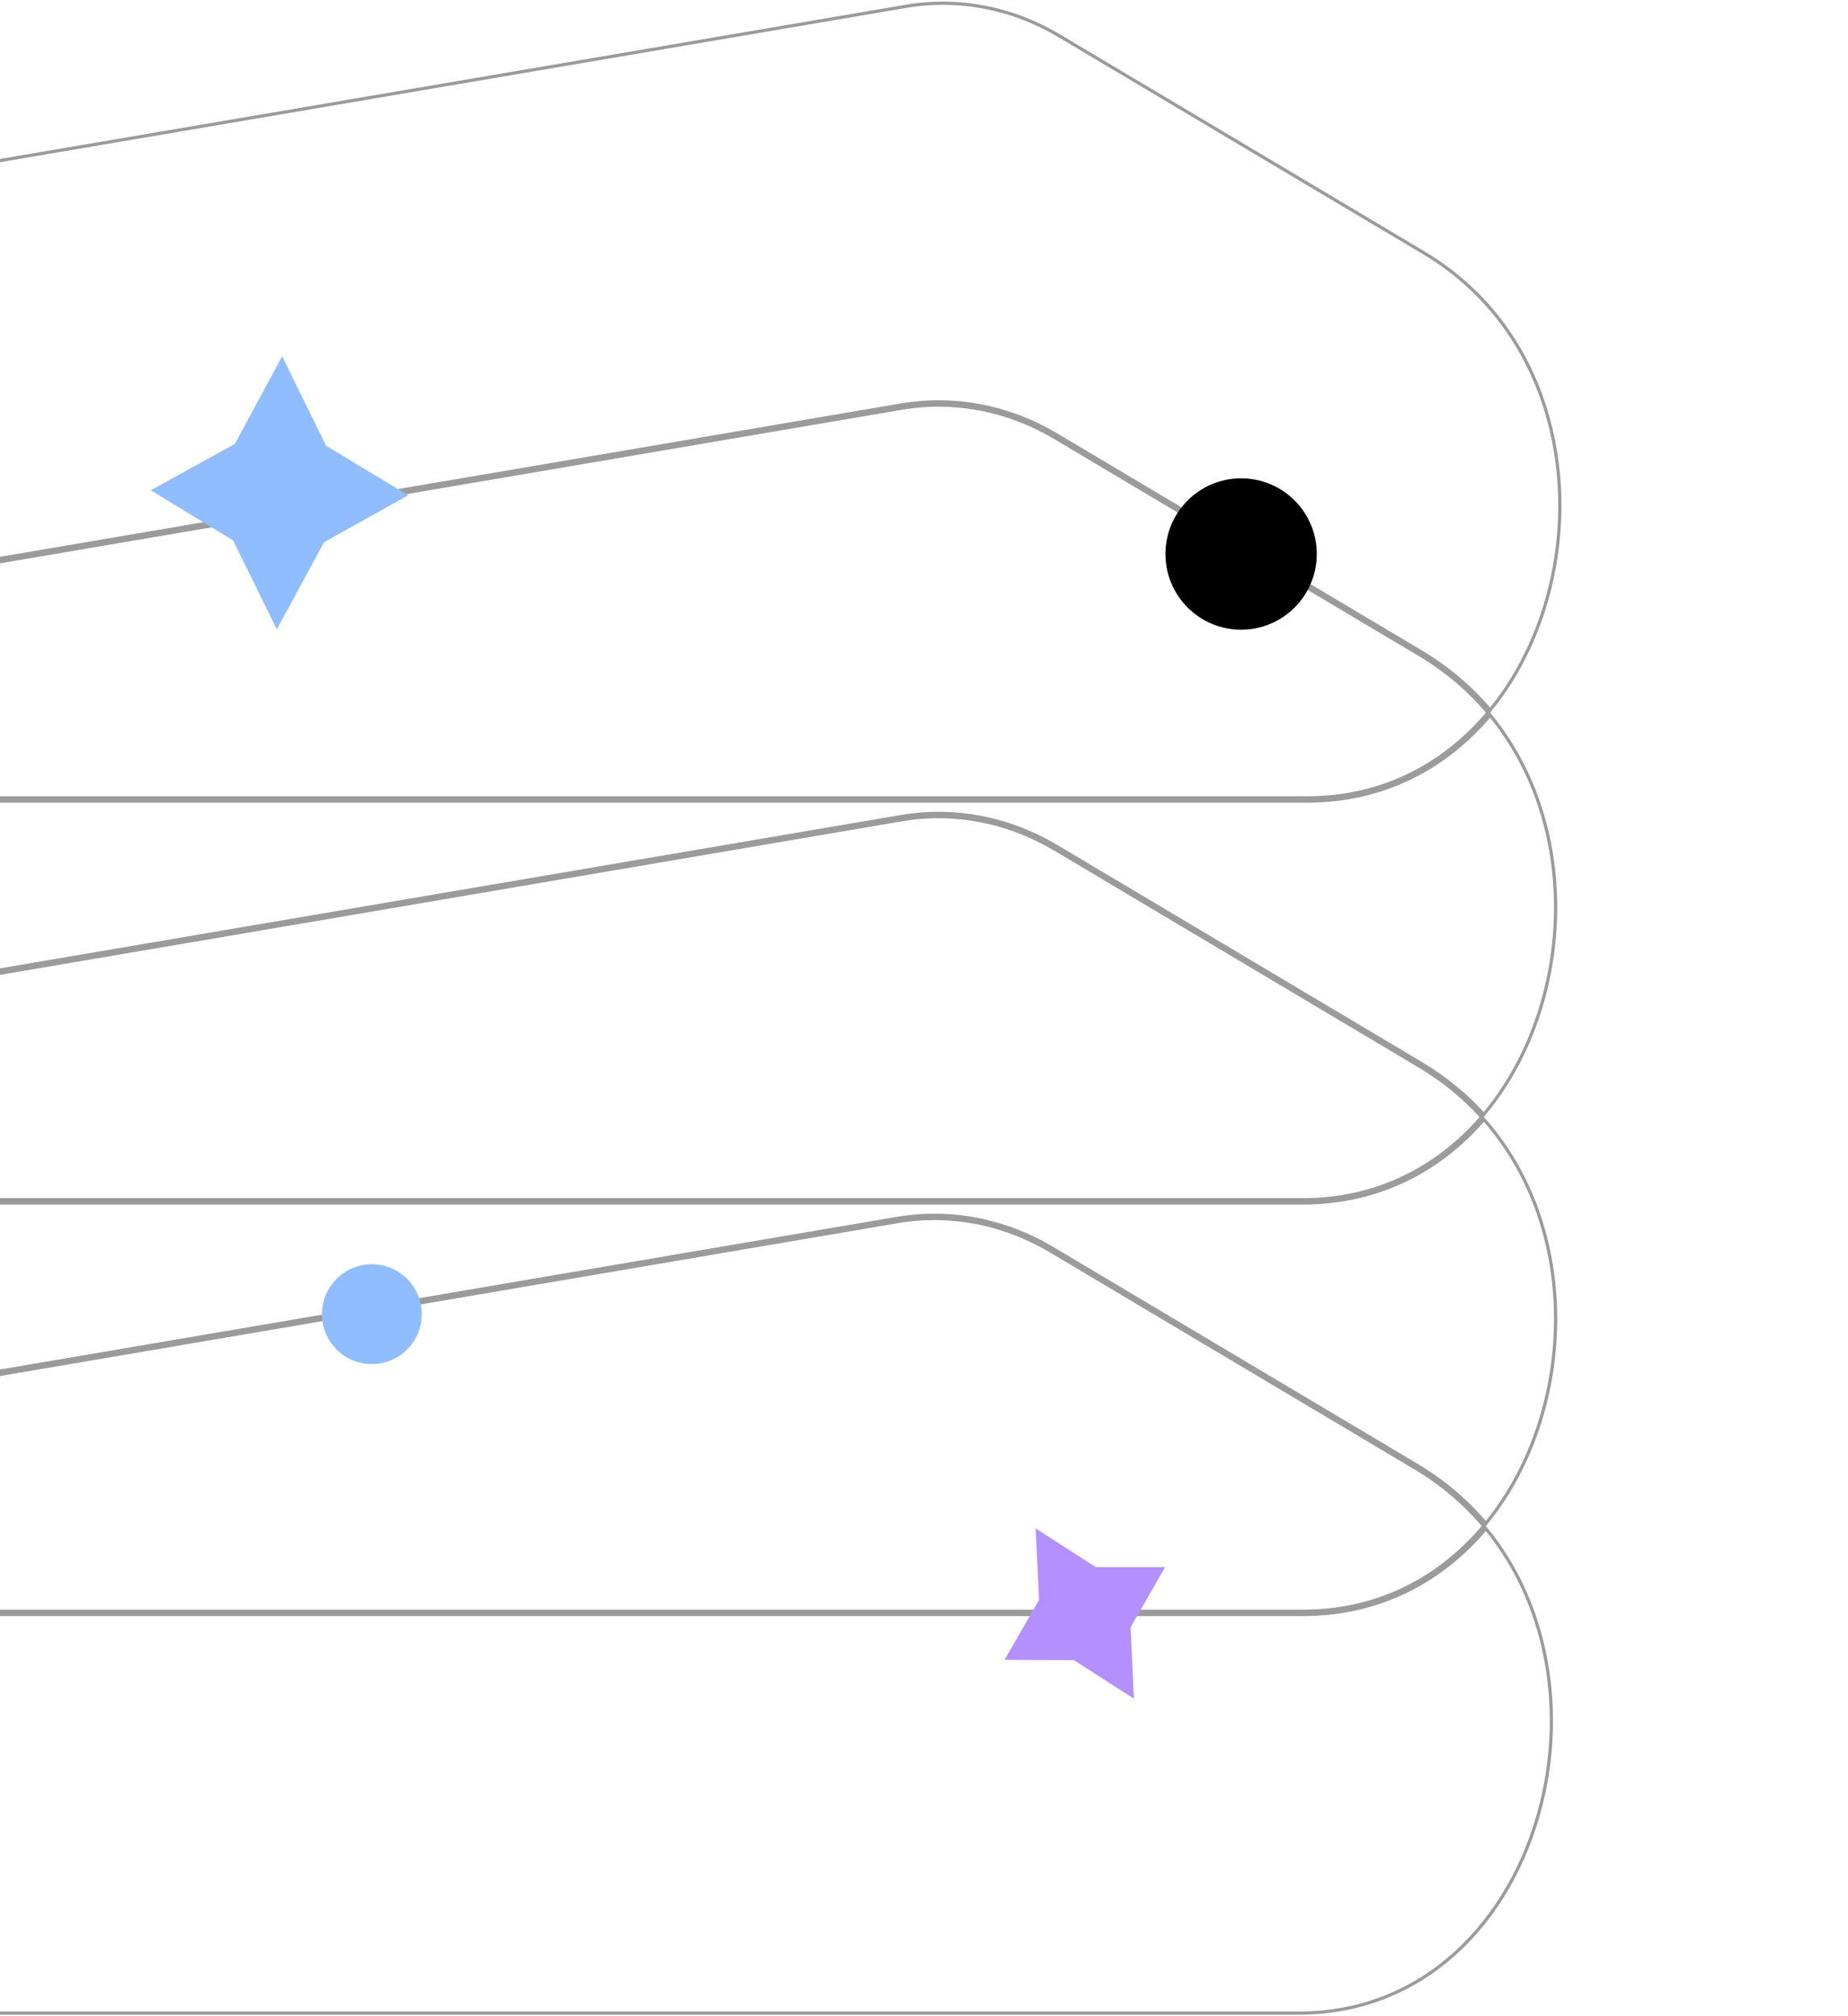 <svg width="574" height="626" viewBox="0 0 574 626" fill="none" xmlns="http://www.w3.org/2000/svg">
<path d="M-72.126 363.824C-90.594 360.463 -105.188 351.445 -115.911 339.132C-105.027 326.611 -90.165 317.504 -71.345 314.302L280.015 254.508C296.345 251.729 313.027 254.923 327.682 263.642L440.841 330.967C448.345 335.431 454.79 340.775 460.225 346.769C446.836 362.317 427.981 372.468 404.698 372.468H-18.444C-22.564 372.468 -26.679 372.096 -30.749 371.355L-72.126 363.824ZM-71.512 313.316C-90.546 316.555 -105.566 325.744 -116.571 338.364C-131.084 321.259 -138.287 298.027 -138.185 274.794C-138.085 252.185 -131.066 229.656 -117.176 212.855C-106.18 226.427 -90.793 236.441 -70.99 240.045L-29.614 247.576C-25.485 248.327 -21.31 248.705 -17.129 248.705H406.013C429.961 248.705 449.256 238.12 462.836 222.023C481.628 244.869 486.82 276.029 480.817 304.099C477.48 319.702 470.692 334.318 460.879 345.999C455.4 339.976 448.908 334.602 441.352 330.107L328.194 262.783C313.341 253.946 296.418 250.702 279.848 253.522L-71.512 313.316ZM482.131 179.336C478.868 194.596 472.304 208.911 462.837 220.461C456.967 213.529 449.828 207.381 441.352 202.338L328.194 135.013C313.341 126.177 296.418 122.933 279.848 125.752L-71.512 185.546C-90.886 188.843 -106.101 198.305 -117.156 211.274C-130.398 194.422 -136.968 172.226 -136.87 150.031C-136.691 109.54 -114.322 69.307 -70.03 61.769L281.33 1.975C297.659 -0.804 314.342 2.391 328.997 11.11L442.155 78.434C478.536 100.079 490.033 142.385 482.131 179.336ZM440.841 203.197C449.269 208.212 456.362 214.335 462.187 221.244C448.761 237.221 429.674 247.705 406.013 247.705H-17.129C-21.25 247.705 -25.365 247.333 -29.435 246.592L-70.811 239.061C-90.409 235.495 -105.645 225.557 -116.521 212.072C-105.585 199.186 -90.519 189.795 -71.345 186.532L280.015 126.738C296.345 123.959 313.027 127.154 327.682 135.873L440.841 203.197ZM404.698 373.468C428.281 373.468 447.352 363.203 460.897 347.519C481.266 370.541 487.021 402.855 480.817 431.868C477.553 447.128 470.989 461.444 461.523 472.993C455.652 466.061 448.514 459.913 440.038 454.87L326.879 387.546C312.027 378.709 295.104 375.465 278.533 378.285L-72.827 438.079C-92.2 441.376 -107.416 450.838 -118.471 463.806C-131.712 446.954 -138.282 424.759 -138.185 402.563C-138.083 379.628 -130.862 356.775 -116.57 339.9C-105.729 352.309 -90.98 361.409 -72.305 364.808L-30.928 372.339C-26.799 373.09 -22.625 373.468 -18.444 373.468H404.698ZM439.526 455.73C447.955 460.744 455.047 466.867 460.873 473.776C447.447 489.754 428.359 500.237 404.698 500.237H-18.444C-22.564 500.237 -26.679 499.865 -30.749 499.124L-72.126 491.594C-91.723 488.027 -106.959 478.09 -117.835 464.605C-106.899 451.718 -91.834 442.328 -72.659 439.065L278.701 379.271C295.03 376.492 311.713 379.686 326.368 388.405L439.526 455.73ZM-118.49 465.387C-107.494 478.96 -92.107 488.974 -72.305 492.578L-30.928 500.108C-26.799 500.86 -22.625 501.237 -18.444 501.237H404.698C428.646 501.237 447.942 490.652 461.522 474.555C480.313 497.401 485.505 528.561 479.502 556.631C471.6 593.583 444.345 625 403.384 625H-19.758C-23.879 625 -27.994 624.628 -32.063 623.887L-73.44 616.357C-117.665 608.308 -139.678 567.817 -139.499 527.326C-139.399 504.717 -132.381 482.189 -118.49 465.387Z" stroke="#060606" stroke-opacity="0.4"/>
<path d="M322.743 496.717L312 515.333L333.537 515.413L352.199 527.373L351.172 505.231L361.872 486.54L340.378 486.535L321.673 474.5L322.743 496.717Z" fill="#B490FF"/>
<path d="M72.969 137.791L46.833 152.218L72.385 167.77L85.992 195.387L100.662 168.321L126.801 153.775L101.246 138.342L87.642 110.606L72.969 137.791Z" fill="#90BDFF"/>
<circle cx="115.5" cy="408" r="15.5" fill="#90BDFF"/>
<circle cx="385.5" cy="172" r="23.5" fill="black"/>
</svg>

